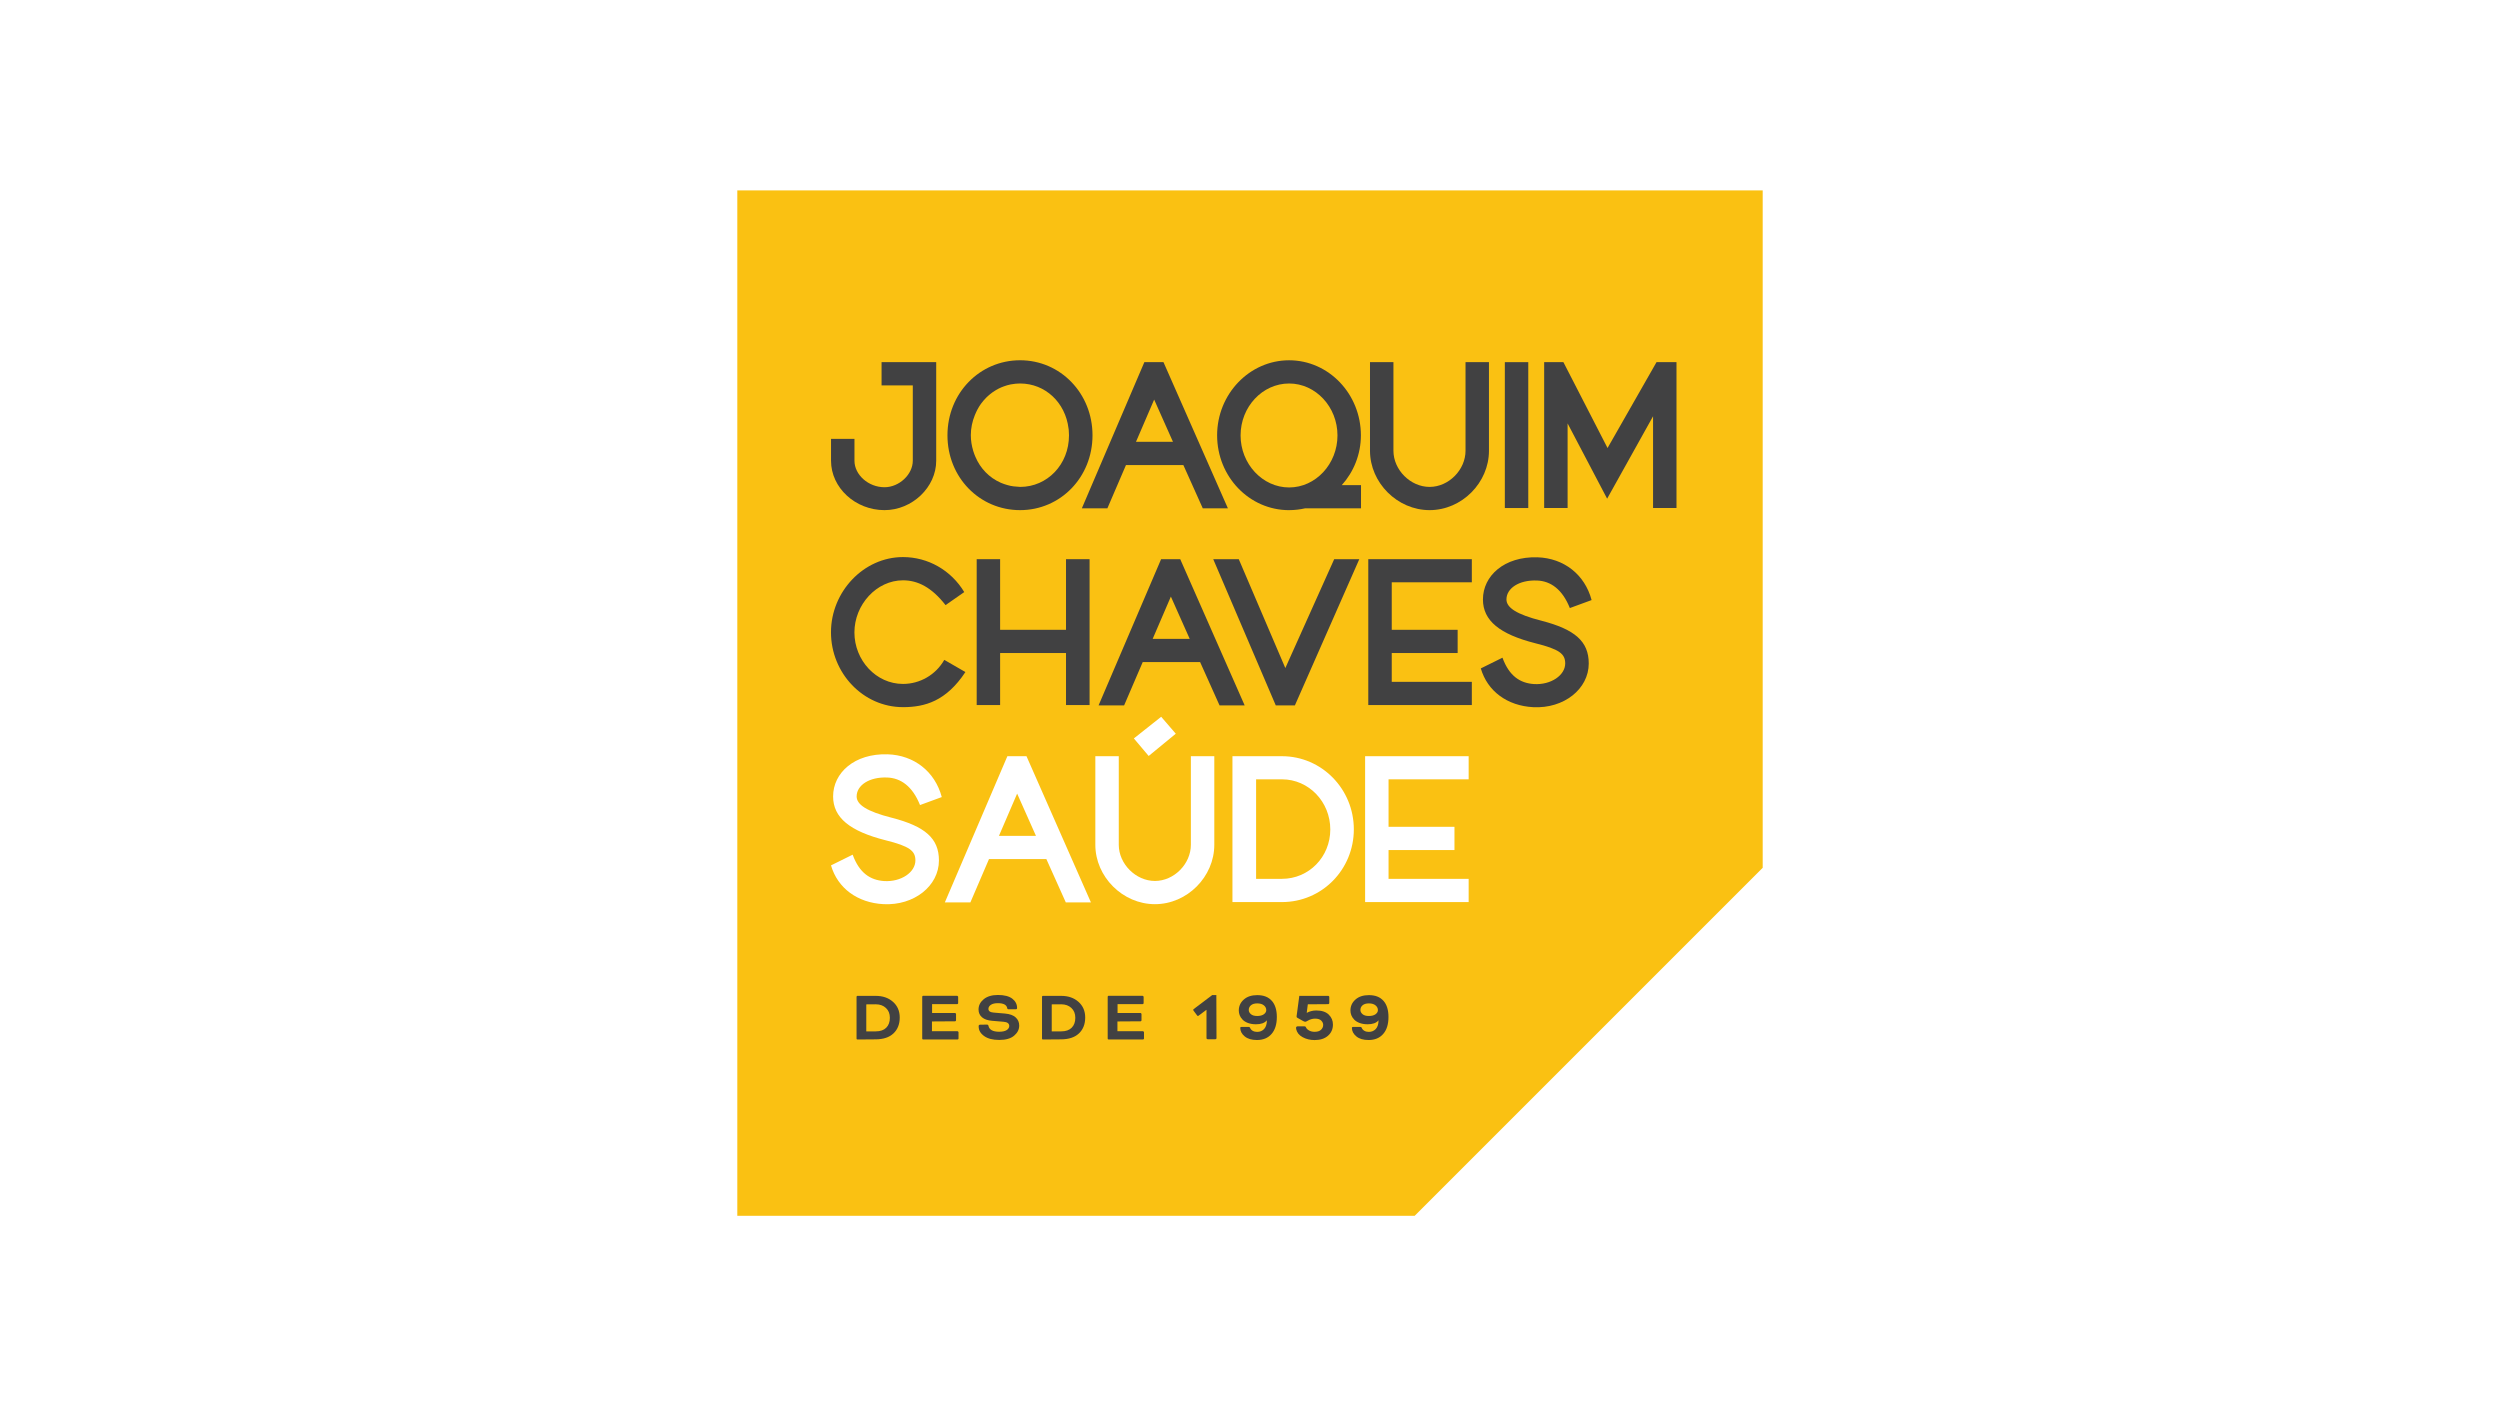 <svg xmlns="http://www.w3.org/2000/svg" viewBox="0 0 1024 576"><rect x="0" y="0" width="1024" height="576" fill="#808080" stroke="none"/><defs><style>.cls-1{stroke:#000;stroke-miterlimit:10;stroke-width:5px;}.cls-1,.cls-2{fill:#fff;}.cls-3,.cls-4,.cls-5,.cls-2{stroke-width:0px;}.cls-4{fill:#fac112;}.cls-5{fill:#414142;}</style></defs><g id="Layer_1"><rect class="cls-1" x="-872.49" y="-3.78" width="1023.75" height="910"></rect><rect class="cls-1" x="151.26" y="-3.78" width="1023.75" height="910"></rect></g><g id="Layer_3"><rect class="cls-3" x="-15204.99" y="463.92" width="16383.8" height="454.04"></rect><rect class="cls-3" x="-15204.99" y="-447.06" width="16383.8" height="454.04"></rect></g><g id="Layer_2"><rect class="cls-2" y="7.98" width="1024" height="576"></rect><rect class="cls-2" x="-501.06" y="-212.87" width="1845.28" height="1136.65"></rect><polygon class="cls-4" points="722 78 302 78 302 498 579.44 498 722 355.44 722 78"></polygon><path class="cls-5" d="M362.29,208.95c11.36,0,21.18-9.38,21.18-20.23v-40.38h-22.38v9.51h12.79v30.87c0,5.6-5.55,10.85-11.58,10.85-6.63,0-12.31-5.12-12.31-10.85v-8.95h-9.6v8.95c0,11.06,9.95,20.23,21.91,20.23"></path><path class="cls-5" d="M417.83,208.95c16.53,0,29.66-13.47,29.66-30.65s-13.13-30.74-29.66-30.74-29.75,13.47-29.75,30.74,13.17,30.65,29.75,30.65M399.27,170.11c.06-.15.13-.3.19-.45.28-.65.55-1.29.89-1.9.43-.81.9-1.59,1.43-2.33.31-.44.65-.86,1-1.27.35-.41.71-.81,1.08-1.19.55-.55,1.13-1.06,1.73-1.55.36-.29.72-.58,1.1-.84.43-.3.87-.58,1.32-.84.69-.4,1.39-.76,2.13-1.08.32-.14.65-.26.98-.38.91-.34,1.85-.62,2.81-.81.14-.03.29-.04.44-.07,1.11-.2,2.23-.32,3.39-.32.02,0,.04,0,.05,0,.01,0,.02,0,.03,0,10.29,0,18.55,7.79,19.83,18.4.03.22.07.42.09.64,0,.02,0,.05,0,.07.06.68.1,1.36.1,2.06,0,.02,0,.03,0,.05s0,.03,0,.05c0,11.88-8.87,21.09-20.02,21.09-.27,0-.53-.06-.8-.07-.62-.02-1.24-.07-1.84-.15-.44-.06-.87-.12-1.3-.21-.45-.09-.88-.21-1.32-.34-.88-.25-1.73-.53-2.56-.89-.05-.02-.11-.05-.16-.07-4.63-2.04-8.31-5.79-10.35-10.63-.32-.73-.59-1.48-.83-2.24-.02-.07-.06-.14-.08-.21h.02c-.61-2.02-.97-4.15-.97-6.39,0-2.9.61-5.62,1.62-8.13"></path><path class="cls-5" d="M453.58,208.22l7.62-17.74h23.5l7.96,17.74h10.29l-26.39-59.88h-7.83l-25.61,59.88h10.46ZM472.74,163.66l7.71,17.31h-15.15l7.45-17.31Z"></path><path class="cls-5" d="M528.03,208.95c2.15,0,4.44-.26,6.5-.73h22.94v-9.51h-7.88c4.86-5.38,7.83-12.61,7.83-20.4,0-16.92-13.17-30.74-29.4-30.74s-29.49,13.82-29.49,30.74,13.17,30.65,29.49,30.65M528.03,157.08c10.85,0,19.8,9.56,19.8,21.27s-8.95,21.31-19.8,21.31-19.89-9.6-19.89-21.31,8.95-21.27,19.89-21.27"></path><path class="cls-5" d="M609.88,148.34h-9.6v36.29c0,7.83-6.89,14.81-14.72,14.81s-14.81-6.97-14.81-14.81v-36.29h-9.6v36.29c0,13.09,11.19,24.32,24.41,24.32s24.32-11.23,24.32-24.32v-36.29Z"></path><rect class="cls-5" x="616.38" y="148.34" width="9.6" height="59.75"></rect><polygon class="cls-5" points="678.51 148.34 658.45 183.51 640.37 148.34 632.49 148.34 632.49 208.09 642.09 208.09 642.09 173.43 658.28 204.26 677.09 170.51 677.09 208.09 686.69 208.09 686.69 148.34 678.51 148.34"></polygon><path class="cls-5" d="M369.86,289.65c8.96,0,17.69-2.45,25.57-14.38l-8.65-4.99c-3.49,6.15-9.99,9.86-16.92,9.86-11.02,0-19.89-9.69-19.89-21.09s9.08-21.35,19.89-21.35c5.98,0,11.71,2.8,17.44,10.16l7.66-5.34c-5.43-9-14.9-14.34-25.1-14.34-16.1,0-29.49,14.16-29.49,30.82s13.13,30.65,29.49,30.65"></path><polygon class="cls-5" points="436.64 257.97 409.65 257.97 409.65 229.04 400.05 229.04 400.05 288.79 409.65 288.79 409.65 267.48 436.64 267.48 436.64 288.79 446.29 288.79 446.29 229.04 436.64 229.04 436.64 257.97"></polygon><path class="cls-5" d="M483.42,229.04h-7.83l-25.61,59.88h10.46l7.62-17.74h23.5l7.96,17.74h10.29l-26.39-59.88ZM472.14,261.67l7.45-17.31,7.71,17.31h-15.15Z"></path><polygon class="cls-5" points="526.47 273.64 507.4 229.04 496.94 229.04 522.55 288.92 530.39 288.92 556.77 229.04 546.49 229.04 526.47 273.64"></polygon><polygon class="cls-5" points="560.45 288.79 602.86 288.79 602.86 279.28 570.06 279.28 570.06 267.48 597.05 267.48 597.05 257.97 570.06 257.97 570.06 238.51 602.86 238.51 602.86 229.04 560.45 229.04 560.45 288.79"></polygon><path class="cls-5" d="M629.58,237.78c5.51.21,10.33,3.53,13.43,11.28l8.91-3.27c-2.76-10.42-11.32-17.18-22.21-17.52-13.56-.39-22.3,7.58-22.3,17.26,0,8.7,6.89,14.25,21.48,17.95,9.86,2.45,12.22,4.35,12.22,8.27,0,4.78-5.77,8.87-12.83,8.44-5.64-.39-10.12-3.27-12.87-10.8l-8.87,4.39c2.71,9.34,10.85,15.33,21.48,15.88,12.53.65,22.73-7.45,22.73-17.91,0-9.04-5.68-13.95-19.29-17.48-10.37-2.63-14.42-5.42-14.42-8.74,0-4.56,5.16-8.05,12.53-7.75"></path><path class="cls-2" d="M365.3,334.96c-10.37-2.63-14.42-5.42-14.42-8.74,0-4.56,5.16-8.05,12.53-7.75,5.51.21,10.33,3.53,13.43,11.28l8.91-3.27c-2.76-10.42-11.32-17.18-22.21-17.52-13.56-.39-22.3,7.58-22.3,17.26,0,8.7,6.89,14.25,21.48,17.95,9.86,2.45,12.23,4.35,12.23,8.27,0,4.78-5.77,8.87-12.83,8.44-5.64-.39-10.12-3.27-12.87-10.81l-8.87,4.39c2.71,9.34,10.85,15.32,21.48,15.88,12.53.65,22.73-7.45,22.73-17.91,0-9.04-5.68-13.95-19.29-17.48"></path><path class="cls-2" d="M412.62,309.74l-25.61,59.88h10.46l7.62-17.74h23.5l7.96,17.74h10.29l-26.39-59.88h-7.83ZM409.17,342.37l7.45-17.31,7.71,17.31h-15.15Z"></path><path class="cls-2" d="M487.78,346.03c0,7.83-6.89,14.81-14.72,14.81s-14.81-6.97-14.81-14.81v-36.29h-9.6v36.29c0,13.09,11.19,24.32,24.41,24.32s24.32-11.23,24.32-24.32v-36.29h-9.6v36.29Z"></path><polygon class="cls-2" points="481.6 300.53 475.62 293.59 464.43 302.46 470.5 309.65 481.6 300.53"></polygon><path class="cls-2" d="M525.09,309.74h-20.28v59.75h20.28c16.36,0,29.44-13.3,29.44-29.79s-13.13-29.96-29.44-29.96M525.09,359.98h-10.59v-40.77h10.59c11.02,0,19.8,9.25,19.8,20.53s-8.78,20.23-19.8,20.23"></path><polygon class="cls-2" points="559.15 369.49 601.56 369.49 601.56 359.98 568.75 359.98 568.75 348.18 595.75 348.18 595.75 338.66 568.75 338.66 568.75 319.21 601.56 319.21 601.56 309.74 559.15 309.74 559.15 369.49"></polygon><path class="cls-5" d="M351.17,425.78c-.09,0-.18-.03-.24-.09-.06-.09-.09-.18-.09-.27v-17.12c0-.09.03-.18.09-.27.06-.09.15-.12.24-.12h7.52c2.88,0,5.23.8,7.08,2.44,1.84,1.63,2.76,3.77,2.76,6.45s-.86,4.9-2.59,6.51c-1.72,1.61-4.13,2.38-7.22,2.41l-7.55.06ZM354.83,411.39v11.06h3.89c1.87,0,3.3-.51,4.28-1.49.98-.98,1.49-2.35,1.49-4.07s-.54-3-1.6-4.01c-1.07-1.01-2.47-1.52-4.19-1.52l-3.86.03Z"></path><path class="cls-5" d="M381.73,418.35v4.04h10.46c.09,0,.18.06.27.15.09.09.15.18.15.27v2.56c0,.09-.03.18-.12.27-.09.09-.18.12-.27.12h-14.15c-.09,0-.18-.03-.24-.09-.06-.09-.09-.18-.09-.27v-17.12c0-.09.03-.18.09-.27.06-.09.15-.12.24-.12h13.97c.09,0,.18.06.27.15.09.09.15.18.15.27v2.56c0,.09-.03.18-.12.27-.09.09-.18.15-.27.15h-10.29v3.63h9.39c.09,0,.18.06.27.15.09.09.15.18.15.27v2.56c0,.09-.03.18-.12.27-.09.09-.18.15-.27.15l-9.48.06Z"></path><path class="cls-5" d="M404.27,419.68c.33,0,.53.15.59.45.33,1.64,1.78,2.47,4.4,2.47,1.37,0,2.41-.24,3.09-.68.68-.45,1.04-1.01,1.04-1.69,0-1.01-.8-1.61-2.38-1.72l-4.64-.39c-1.81-.15-3.18-.62-4.13-1.43-.95-.8-1.43-1.87-1.43-3.21,0-1.64.71-3.03,2.11-4.19,1.4-1.16,3.36-1.75,5.86-1.75s4.55.51,5.86,1.52c1.31,1.01,1.96,2.29,1.96,3.84,0,.33-.18.5-.57.5h-2.94c-.3,0-.48-.15-.53-.45-.24-1.37-1.52-2.05-3.81-2.05-1.22,0-2.17.21-2.85.65-.68.45-1.04,1.01-1.04,1.69,0,.92.71,1.4,2.17,1.52l4.61.39c1.99.18,3.45.71,4.4,1.6.95.89,1.43,1.99,1.43,3.33,0,1.58-.68,2.94-2.08,4.13-1.4,1.19-3.42,1.75-6.09,1.75s-4.67-.51-6.18-1.58c-1.52-1.07-2.26-2.38-2.26-3.92v-.24c0-.15.06-.27.18-.36.12-.09.27-.15.42-.15l2.82-.03Z"></path><path class="cls-5" d="M427.14,425.78c-.09,0-.18-.03-.24-.09-.06-.09-.09-.18-.09-.27v-17.12c0-.09.03-.18.09-.27.06-.09.15-.12.24-.12h7.52c2.88,0,5.23.8,7.08,2.44,1.84,1.63,2.76,3.77,2.76,6.45s-.86,4.9-2.59,6.51c-1.72,1.61-4.13,2.38-7.22,2.41l-7.55.06ZM430.79,411.39v11.06h3.89c1.87,0,3.3-.51,4.28-1.49.98-.98,1.49-2.35,1.49-4.07s-.54-3-1.6-4.01c-1.07-1.01-2.47-1.52-4.19-1.52l-3.86.03Z"></path><path class="cls-5" d="M457.7,418.35v4.04h10.46c.09,0,.18.06.27.15.09.09.15.18.15.27v2.56c0,.09-.03.18-.12.27-.09.09-.18.12-.27.12h-14.15c-.09,0-.18-.03-.24-.09-.06-.09-.09-.18-.09-.27v-17.12c0-.09.03-.18.09-.27.06-.09.15-.12.24-.12h13.97c.09,0,.18.06.27.15.09.09.15.18.15.27v2.56c0,.09-.03.18-.12.27-.09.09-.18.15-.27.15h-10.29v3.63h9.39c.09,0,.18.06.27.15.09.09.15.18.15.27v2.56c0,.09-.03.18-.12.27-.09.09-.18.15-.27.15l-9.48.06Z"></path><path class="cls-5" d="M498.29,425.27c0,.09-.06.18-.18.27-.12.09-.21.15-.3.15h-3.15c-.09,0-.18-.06-.3-.15-.12-.09-.18-.18-.18-.27v-11.59l-.06-.03-3.15,2.35c-.27.21-.45.18-.62-.06l-1.52-2.02c-.03-.09-.06-.18-.06-.3s.03-.21.12-.27l7.64-5.77h1.69l.06,17.69Z"></path><path class="cls-5" d="M520.94,409.93c1.37,1.57,2.05,3.78,2.05,6.6,0,3-.71,5.32-2.17,6.99-1.46,1.66-3.45,2.47-5.98,2.47-2.14,0-3.81-.48-5.02-1.49-1.22-1.01-1.81-2.17-1.81-3.45,0-.27.15-.42.48-.42h3.06c.24,0,.42.15.51.42.18.48.54.86,1.04,1.16.51.3,1.13.45,1.84.45,1.13,0,2.08-.39,2.82-1.16.74-.77,1.13-1.93,1.16-3.51h-.09c-.86,1.04-2.32,1.55-4.37,1.55-1.25,0-2.35-.18-3.3-.53-.95-.36-1.69-.83-2.23-1.4s-.92-1.16-1.16-1.78c-.24-.62-.36-1.28-.36-1.93,0-1.78.68-3.27,2.05-4.49,1.37-1.22,3.21-1.81,5.5-1.81,2.62,0,4.61.77,5.98,2.35M514.94,416.15c1.16,0,2.08-.24,2.74-.71.65-.48.98-1.04.98-1.69,0-.77-.33-1.43-.98-1.96-.65-.53-1.55-.8-2.71-.8s-1.99.27-2.59.77c-.59.51-.89,1.16-.89,1.93,0,.65.3,1.22.89,1.72.59.51,1.46.74,2.59.74h-.03Z"></path><path class="cls-5" d="M535.69,411.33l-.45,3.48.06.03c1.16-.62,2.44-.95,3.84-.95,2.26,0,3.95.56,5.11,1.69,1.16,1.13,1.72,2.5,1.72,4.07,0,1.87-.68,3.42-2.05,4.61-1.37,1.19-3.18,1.75-5.47,1.75-1.81,0-3.45-.39-4.91-1.19-1.46-.8-2.32-1.9-2.62-3.27-.03-.18-.06-.39-.06-.59,0-.15.06-.27.18-.39.12-.12.27-.18.42-.18h2.91c.27,0,.45.12.53.36.21.53.65.98,1.31,1.34.65.36,1.4.54,2.26.54,1.19,0,2.08-.3,2.65-.86s.86-1.22.86-1.96c0-.65-.27-1.25-.8-1.78-.54-.53-1.37-.8-2.53-.8-1.04,0-2.08.3-3.12.92-.42.24-.68.36-.83.36-.27,0-.59-.09-.95-.3l-2.38-1.34c-.21-.12-.33-.36-.27-.71l1.1-8.26h11.86c.09,0,.18.06.27.15.09.09.15.18.15.27v2.56c0,.09-.06.18-.15.27-.09.09-.18.15-.27.15l-8.38.06Z"></path><path class="cls-5" d="M566.67,409.93c1.37,1.57,2.05,3.78,2.05,6.6,0,3-.71,5.32-2.17,6.99-1.46,1.66-3.45,2.47-5.98,2.47-2.14,0-3.81-.48-5.02-1.49-1.22-1.01-1.81-2.17-1.81-3.45,0-.27.15-.42.48-.42h3.06c.24,0,.42.15.51.42.18.48.54.86,1.04,1.16.51.3,1.13.45,1.84.45,1.13,0,2.08-.39,2.82-1.16.74-.77,1.13-1.93,1.16-3.51h-.09c-.86,1.04-2.32,1.55-4.37,1.55-1.25,0-2.35-.18-3.3-.53-.95-.36-1.69-.83-2.23-1.4s-.92-1.16-1.16-1.78c-.24-.62-.36-1.28-.36-1.93,0-1.78.68-3.27,2.05-4.49,1.37-1.22,3.21-1.81,5.5-1.81,2.62,0,4.61.77,5.98,2.35M560.67,416.15c1.16,0,2.08-.24,2.74-.71.65-.48.98-1.04.98-1.69,0-.77-.33-1.43-.98-1.96-.65-.53-1.55-.8-2.71-.8s-1.99.27-2.59.77c-.59.51-.89,1.16-.89,1.93,0,.65.3,1.22.89,1.72.59.51,1.46.74,2.59.74h-.03Z"></path></g></svg>